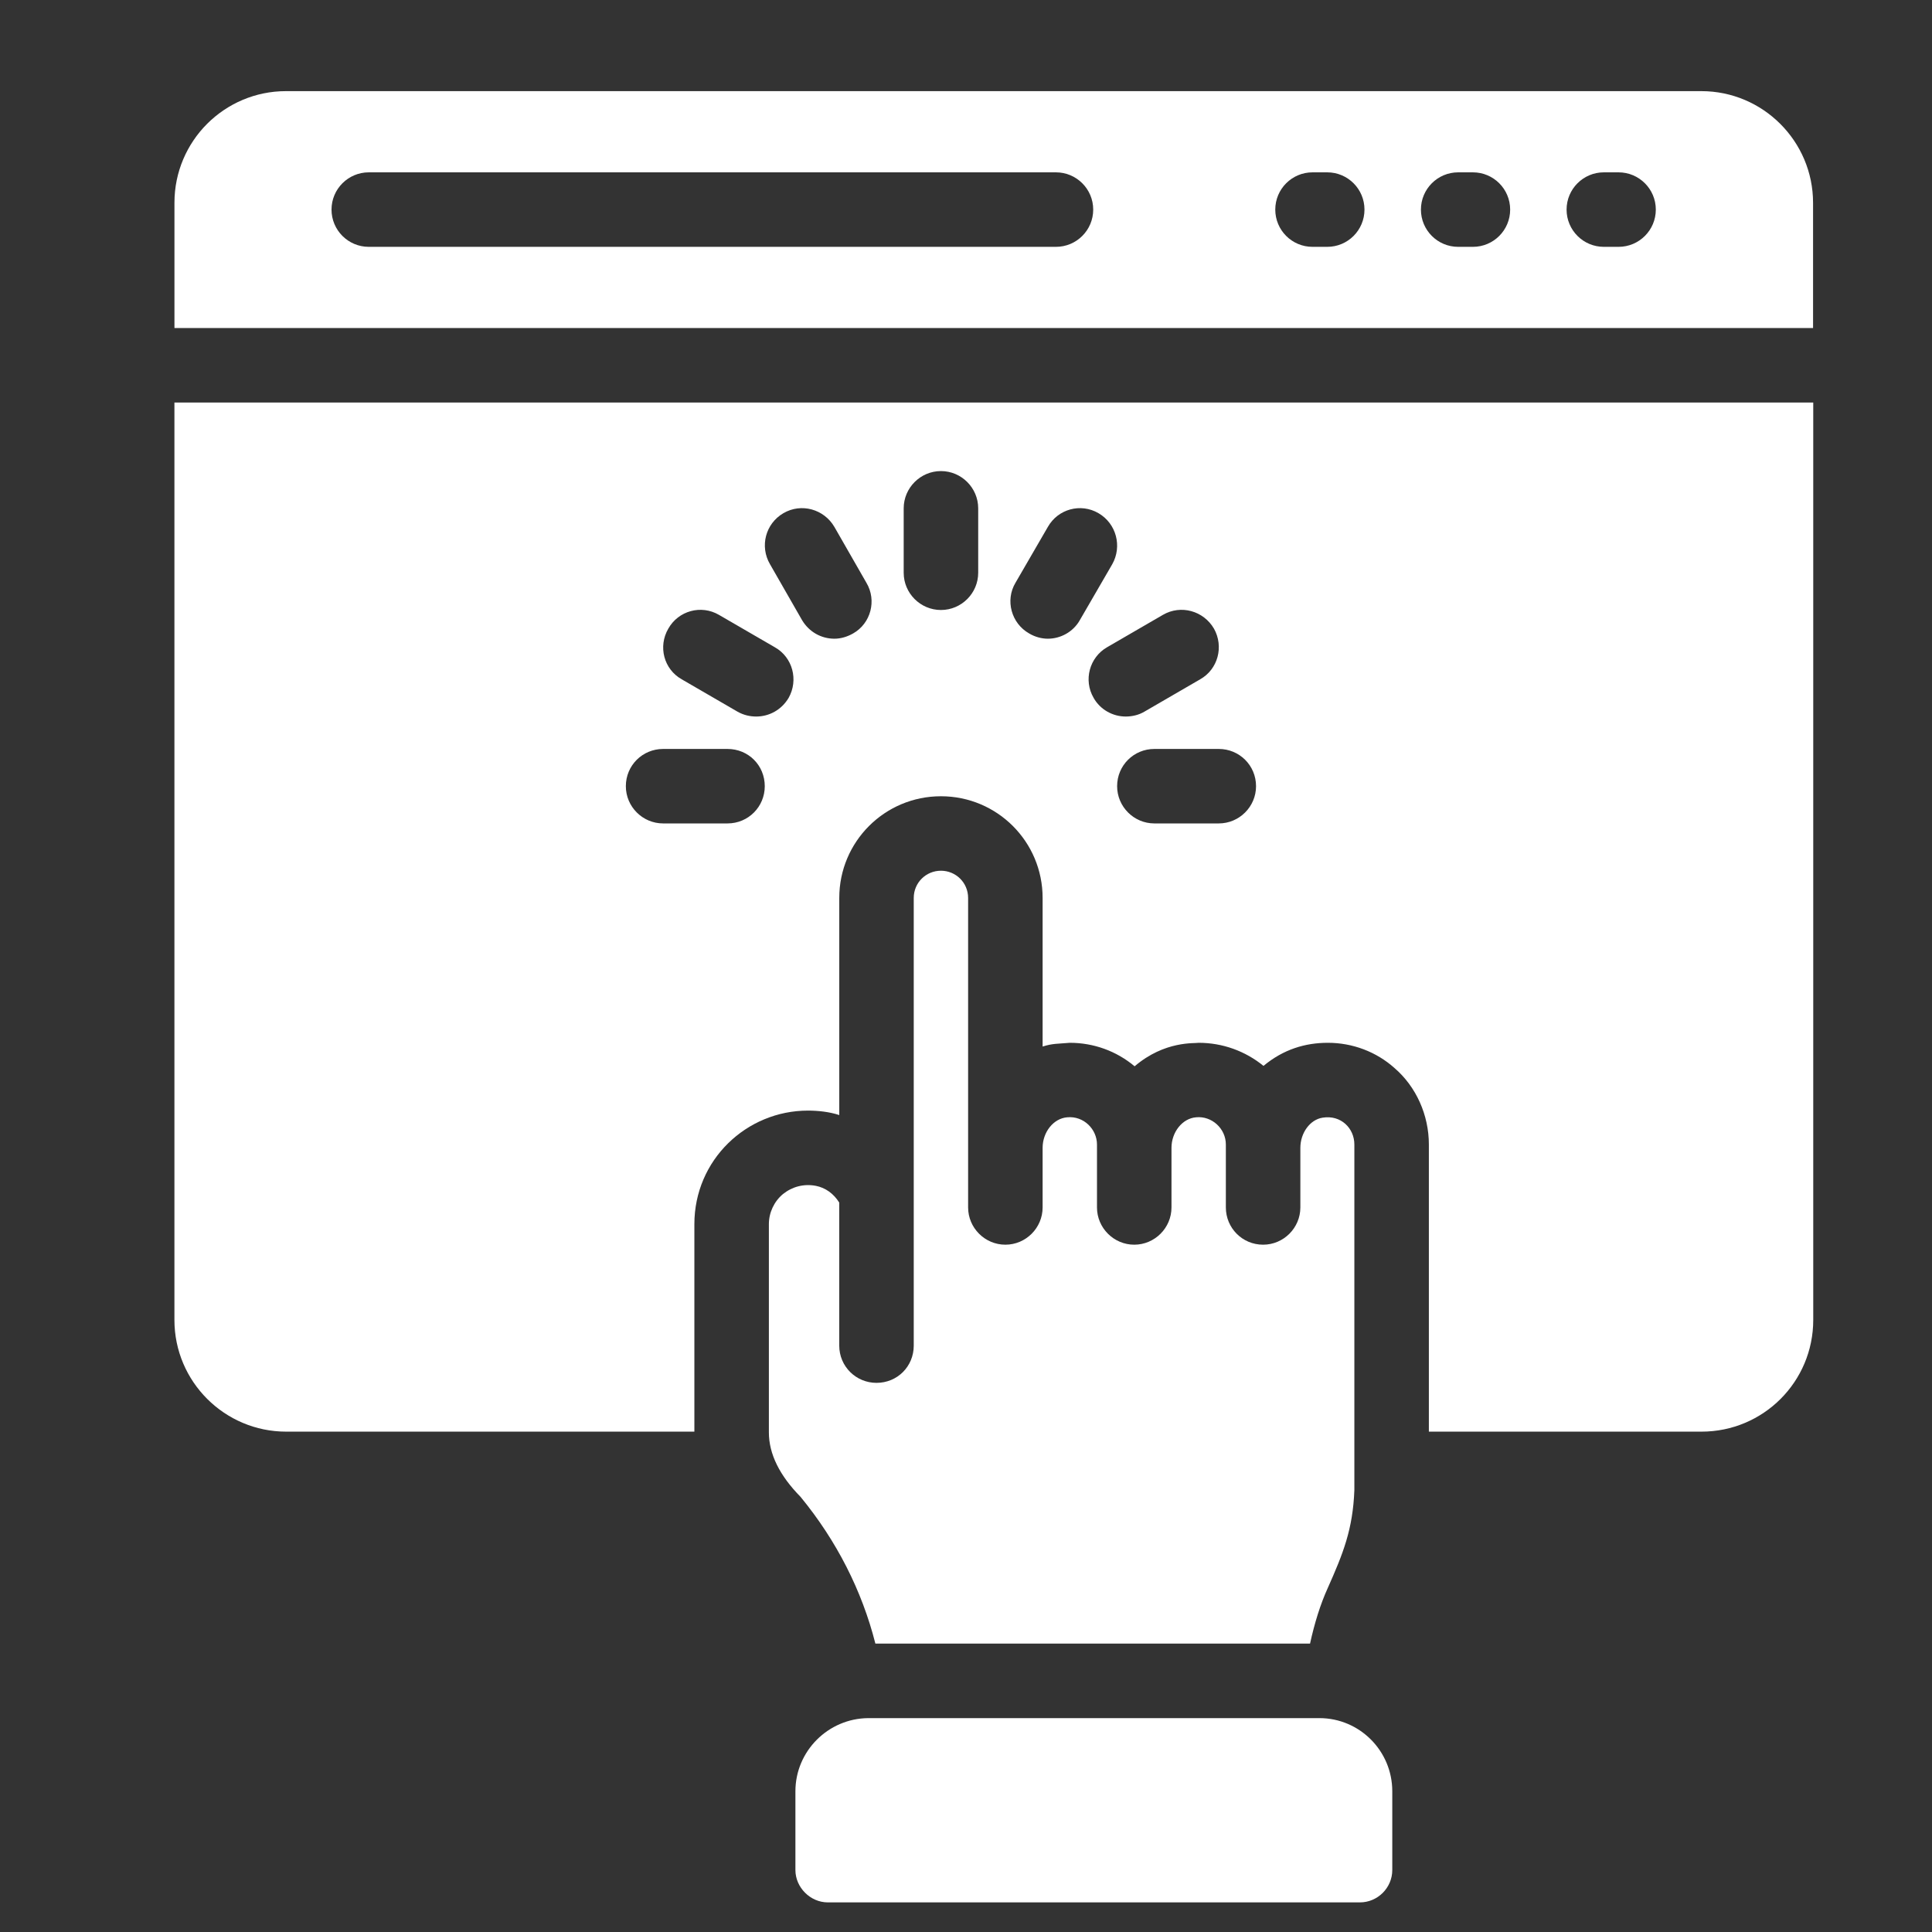 <svg width="64" height="64" viewBox="0 0 64 64" fill="none" xmlns="http://www.w3.org/2000/svg">
<rect x="0" y="0" width="64" height="64" fill="#333333" stroke="none"/>
<path d="M43.707 56.915H28.763C27.433 56.925 26.349 58.009 26.349 59.339V61.946C26.349 62.524 26.843 63.019 27.422 63.019H45.048C45.638 63.019 46.121 62.536 46.121 61.946V59.339C46.121 57.998 45.037 56.915 43.707 56.915Z" fill="white"/>
<path d="M27.024 39.282C26.629 39.208 26.247 39.307 25.938 39.554C25.642 39.8 25.47 40.17 25.47 40.553V47.45C25.47 48.166 25.827 48.881 26.518 49.584C27.715 51.04 28.554 52.694 28.998 54.446H43.397C43.545 53.767 43.742 53.138 43.977 52.62C44.495 51.46 44.816 50.658 44.865 49.362V37.913C44.865 37.376 44.421 36.927 43.816 37.024C43.397 37.086 43.076 37.53 43.076 38.024V39.998C43.076 40.676 42.521 41.232 41.842 41.232C41.151 41.232 40.608 40.676 40.608 39.998V37.913C40.608 37.385 40.142 36.96 39.621 37.012C39.165 37.049 38.807 37.505 38.807 38.024V39.998C38.807 40.676 38.252 41.232 37.573 41.232C36.895 41.232 36.339 40.676 36.339 39.998V37.913C36.339 37.41 35.902 36.96 35.352 37.012C34.896 37.049 34.538 37.505 34.538 38.024V39.998C34.538 40.676 33.983 41.232 33.304 41.232C32.626 41.232 32.07 40.676 32.07 39.998V29.745C32.07 29.239 31.663 28.844 31.17 28.844C30.676 28.844 30.269 29.239 30.269 29.745V44.575C30.269 45.266 29.726 45.809 29.035 45.809C28.357 45.809 27.801 45.266 27.801 44.575V39.837C27.616 39.541 27.345 39.344 27.024 39.282Z" fill="white"/>
<path d="M60.06 6.72C60.06 4.679 58.4 3.019 56.359 3.019H9.474C8.455 3.019 7.532 3.433 6.862 4.101C6.193 4.771 5.779 5.695 5.779 6.714V10.867H60.06V6.72ZM34.98 8.177H12.216C11.535 8.177 10.982 7.625 10.982 6.943C10.982 6.262 11.535 5.709 12.216 5.709H34.98C35.661 5.709 36.214 6.262 36.214 6.943C36.214 7.625 35.661 8.177 34.98 8.177ZM43.967 8.177H43.479C42.797 8.177 42.245 7.625 42.245 6.943C42.245 6.262 42.797 5.709 43.479 5.709H43.967C44.648 5.709 45.2 6.262 45.2 6.943C45.2 7.625 44.648 8.177 43.967 8.177ZM48.792 8.177H48.304C47.622 8.177 47.07 7.625 47.07 6.943C47.07 6.262 47.622 5.709 48.304 5.709H48.792C49.474 5.709 50.026 6.262 50.026 6.943C50.026 7.625 49.474 8.177 48.792 8.177ZM53.617 8.177H53.129C52.448 8.177 51.895 7.625 51.895 6.943C51.895 6.262 52.448 5.709 53.129 5.709H53.617C54.298 5.709 54.851 6.262 54.851 6.943C54.851 7.625 54.298 8.177 53.617 8.177Z" fill="white"/>
<path d="M5.778 13.335V43.724C5.778 45.772 7.444 47.425 9.48 47.425H23.002V40.553C23.002 38.423 24.729 36.79 26.765 36.79C27.102 36.79 27.479 36.831 27.802 36.938V29.745C27.802 27.882 29.307 26.377 31.17 26.377C33.033 26.377 34.538 27.882 34.538 29.745V34.668C34.876 34.562 35.033 34.58 35.439 34.544C36.228 34.544 36.981 34.816 37.586 35.322C38.588 34.466 39.584 34.571 39.708 34.544C40.497 34.544 41.25 34.816 41.855 35.309C42.517 34.757 43.244 34.544 43.989 34.544C44.803 34.544 45.593 34.84 46.198 35.383C46.913 36 47.333 36.938 47.333 37.913V47.425H56.364C58.412 47.425 60.066 45.772 60.066 43.724V13.335H5.778ZM24.1 27.277H21.966C21.287 27.277 20.732 26.722 20.732 26.044C20.732 25.352 21.287 24.81 21.966 24.81H24.1C24.791 24.81 25.334 25.352 25.334 26.044C25.334 26.722 24.791 27.277 24.1 27.277ZM26.124 23.119C25.889 23.514 25.482 23.736 25.05 23.736C24.84 23.736 24.631 23.687 24.433 23.576L22.583 22.503C21.99 22.169 21.793 21.417 22.139 20.824C22.472 20.232 23.224 20.023 23.816 20.368L25.667 21.441C26.259 21.774 26.457 22.527 26.124 23.119ZM28.258 20.985C28.061 21.096 27.851 21.158 27.641 21.158C27.209 21.158 26.802 20.936 26.568 20.541L25.507 18.69C25.161 18.098 25.359 17.345 25.951 17C26.543 16.654 27.296 16.864 27.641 17.456L28.702 19.307C29.048 19.887 28.85 20.652 28.258 20.985ZM32.404 18.974C32.404 19.652 31.849 20.207 31.17 20.207C30.491 20.207 29.936 19.652 29.936 18.974V16.839C29.936 16.161 30.491 15.605 31.17 15.605C31.849 15.605 32.404 16.161 32.404 16.839V18.974ZM34.711 21.158C34.501 21.158 34.279 21.096 34.094 20.985C33.502 20.652 33.292 19.887 33.638 19.307L34.711 17.456C35.044 16.864 35.797 16.654 36.389 17C36.981 17.345 37.178 18.098 36.845 18.69L35.772 20.541C35.55 20.936 35.13 21.158 34.711 21.158ZM36.228 23.119C35.883 22.527 36.093 21.774 36.673 21.441L38.523 20.368C39.116 20.023 39.868 20.232 40.214 20.824C40.547 21.417 40.349 22.169 39.757 22.503L37.907 23.576C37.721 23.687 37.499 23.736 37.29 23.736C36.87 23.736 36.45 23.514 36.228 23.119ZM40.374 27.277H38.239C37.561 27.277 37.006 26.722 37.006 26.044C37.006 25.352 37.561 24.81 38.239 24.81H40.374C41.053 24.81 41.608 25.352 41.608 26.044C41.608 26.722 41.053 27.277 40.374 27.277Z" fill="white"/>
</svg>
